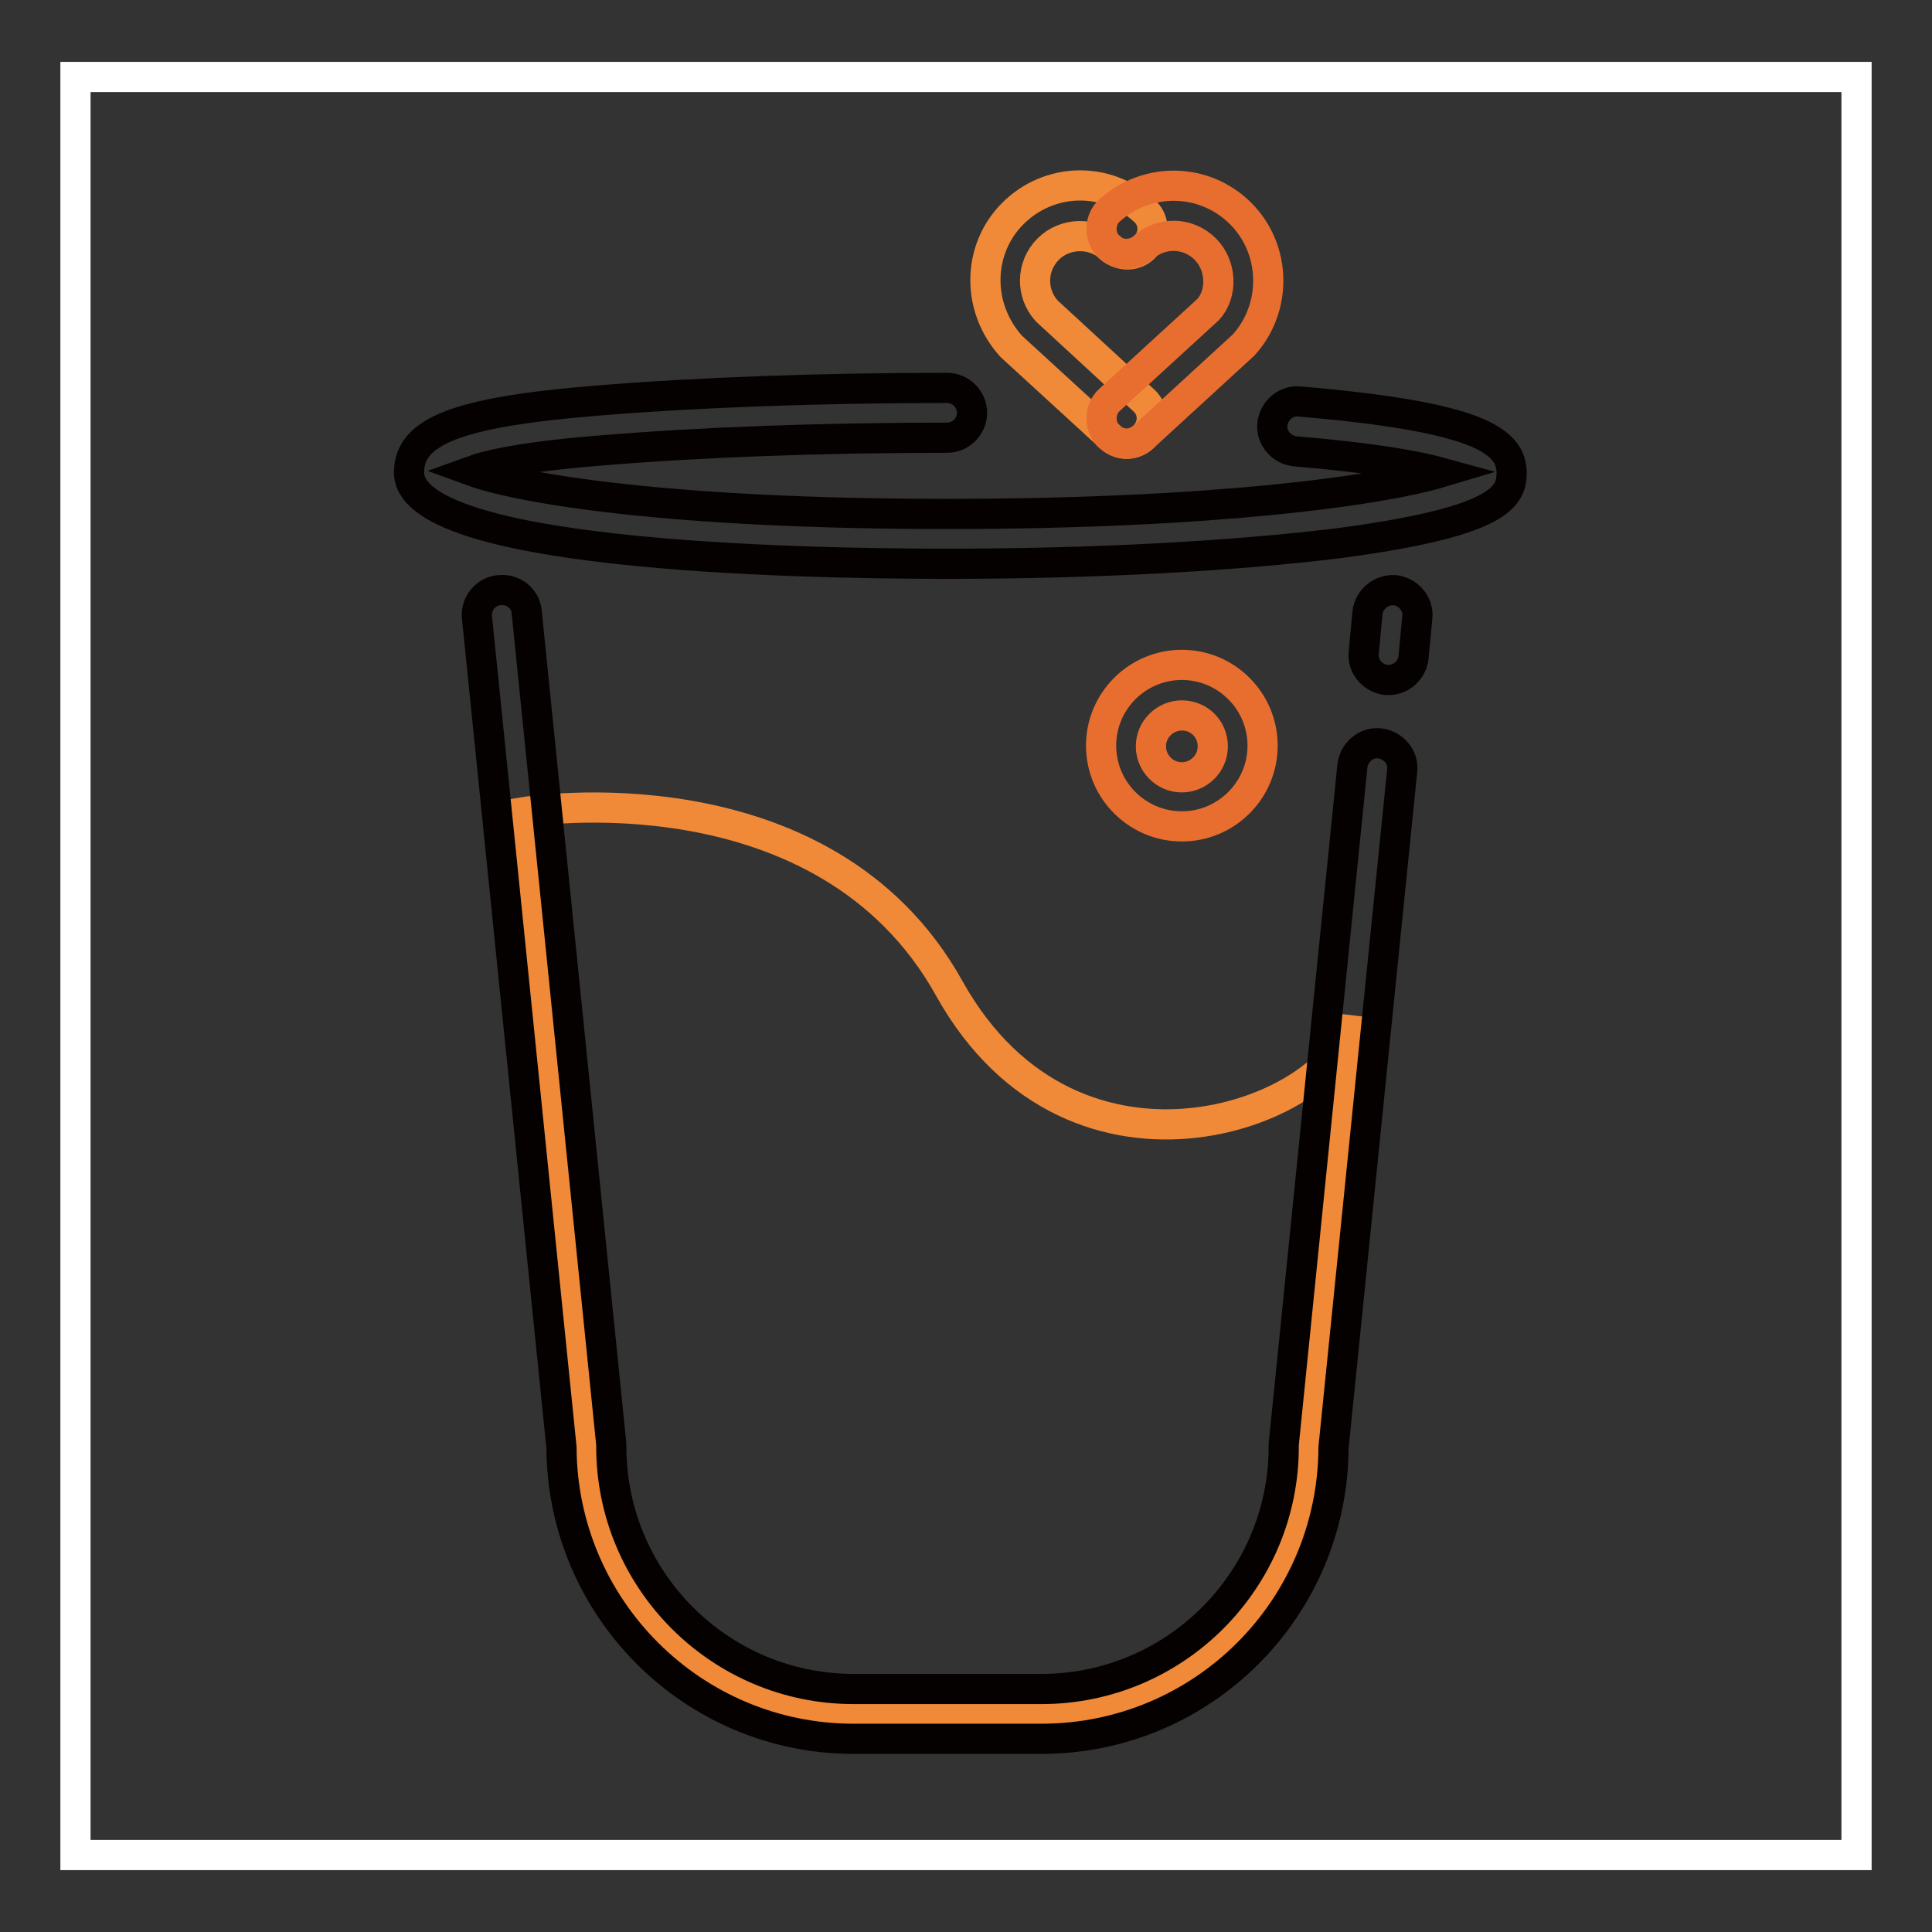 <?xml version="1.0" encoding="utf-8"?>
<!-- Svg Vector Icons : http://www.onlinewebfonts.com/icon -->
<!DOCTYPE svg PUBLIC "-//W3C//DTD SVG 1.1//EN" "http://www.w3.org/Graphics/SVG/1.1/DTD/svg11.dtd">
<svg version="1.1" xmlns="http://www.w3.org/2000/svg" xmlns:xlink="http://www.w3.org/1999/xlink" x="0px" y="0px" viewBox="0 0 256 256" enable-background="new 0 0 256 256" xml:space="preserve">
<rect x="0" y="0" width="256" height="256" fill="#333333" stroke="none"/>
<g> <path stroke-width="4" fill-opacity="0" stroke="#ffffff"  d="M10,10.2h236v235.6H10V10.2z"/> <path stroke-width="4" fill-opacity="0" stroke="#f18a38"  d="M179.5,134.6l-5.8,57.1c0,19.5-15.9,35.4-35.4,35.4h-24.9C94,227.1,78,211.2,78,191.7l-8.5-84.1 c0,0,39.7-6.5,56.3,23.4C142.5,160.9,177.8,147.3,179.5,134.6L179.5,134.6z"/> <path stroke-width="4" fill-opacity="0" stroke="#050101"  d="M138,230.4h-24.9c-21.3,0-38.6-17.3-38.7-38.6L63.2,81.8c-0.2-1.8,1.2-3.5,3-3.6c1.9-0.2,3.5,1.2,3.6,3 L81,191.4c0,0.1,0,0.2,0,0.3c0,17.7,14.4,32.1,32.1,32.1H138c17.7,0,32.1-14.4,32.1-32.1c0-0.1,0-0.2,0-0.3l9.1-89.9 c0.2-1.8,1.8-3.2,3.6-3c1.8,0.2,3.2,1.8,3,3.6l-9.1,89.7C176.6,213.2,159.3,230.4,138,230.4z M184,90.1c-0.1,0-0.2,0-0.3,0 c-1.8-0.2-3.2-1.8-3-3.6l0.5-5.3c0.2-1.8,1.8-3.1,3.6-3c1.8,0.2,3.2,1.8,3,3.6l-0.5,5.3C187.1,88.8,185.7,90.1,184,90.1z  M125.5,74.7c-21.4,0-71.3-1.2-71.3-12.1c0-5.5,6.5-8,24.7-9.5c13.4-1.1,29.5-1.7,46.6-1.7c1.8,0,3.3,1.5,3.3,3.3 c0,1.8-1.5,3.3-3.3,3.3c-16.9,0-32.8,0.6-46,1.7c-10,0.8-14.8,1.9-17,2.7c6.3,2.3,26,5.7,63,5.7c35.2,0,57.4-3.1,65.4-5.5 c-2.9-0.8-8.6-1.9-19.3-2.8c-1.8-0.2-3.2-1.8-3-3.6c0.2-1.8,1.8-3.2,3.6-3c23.4,2,28.1,5.1,28.1,9.5c0,3.2-1.8,6.5-23.1,9.3 C163.3,73.7,145,74.7,125.5,74.7z M194,63.8L194,63.8L194,63.8z"/> <path stroke-width="4" fill-opacity="0" stroke="#f18a38"  d="M149.3,58.8c-0.8,0-1.6-0.3-2.2-0.9l-13.1-12c-4.7-5.2-4.5-12.9,0.2-17.6c4.8-4.8,12.4-5,17.4-0.4 c1.4,1.2,1.5,3.3,0.2,4.7c-1.2,1.4-3.3,1.5-4.7,0.2c-2.3-2.1-6-2-8.2,0.2c-2.3,2.3-2.3,5.9-0.2,8.2L151.5,53 c1.4,1.2,1.5,3.3,0.2,4.7C151.1,58.4,150.2,58.8,149.3,58.8z"/> <path stroke-width="4" fill-opacity="0" stroke="#e86e2f"  d="M149.3,58.8c-0.9,0-1.8-0.4-2.5-1.1c-1.2-1.4-1.1-3.5,0.2-4.7l13.1-12c1.9-2.1,1.8-5.8-0.4-8 c-2.3-2.3-5.9-2.3-8.2-0.2c-1.4,1.2-3.5,1.1-4.7-0.2c-1.2-1.4-1.1-3.5,0.2-4.7c5-4.5,12.6-4.4,17.4,0.4c4.7,4.7,4.9,12.4,0.4,17.4 l-13.3,12.2C150.8,58.5,150,58.8,149.3,58.8L149.3,58.8z M156.6,109.5c-5.9,0-10.7-4.8-10.7-10.7c0-5.9,4.8-10.7,10.7-10.7 c5.9,0,10.7,4.8,10.7,10.7C167.3,104.7,162.5,109.5,156.6,109.5z M156.6,94.8c-2.2,0-4.1,1.8-4.1,4.1c0,2.2,1.8,4.1,4.1,4.1 c2.2,0,4.1-1.8,4.1-4.1C160.7,96.6,158.9,94.8,156.6,94.8z"/></g>
</svg>